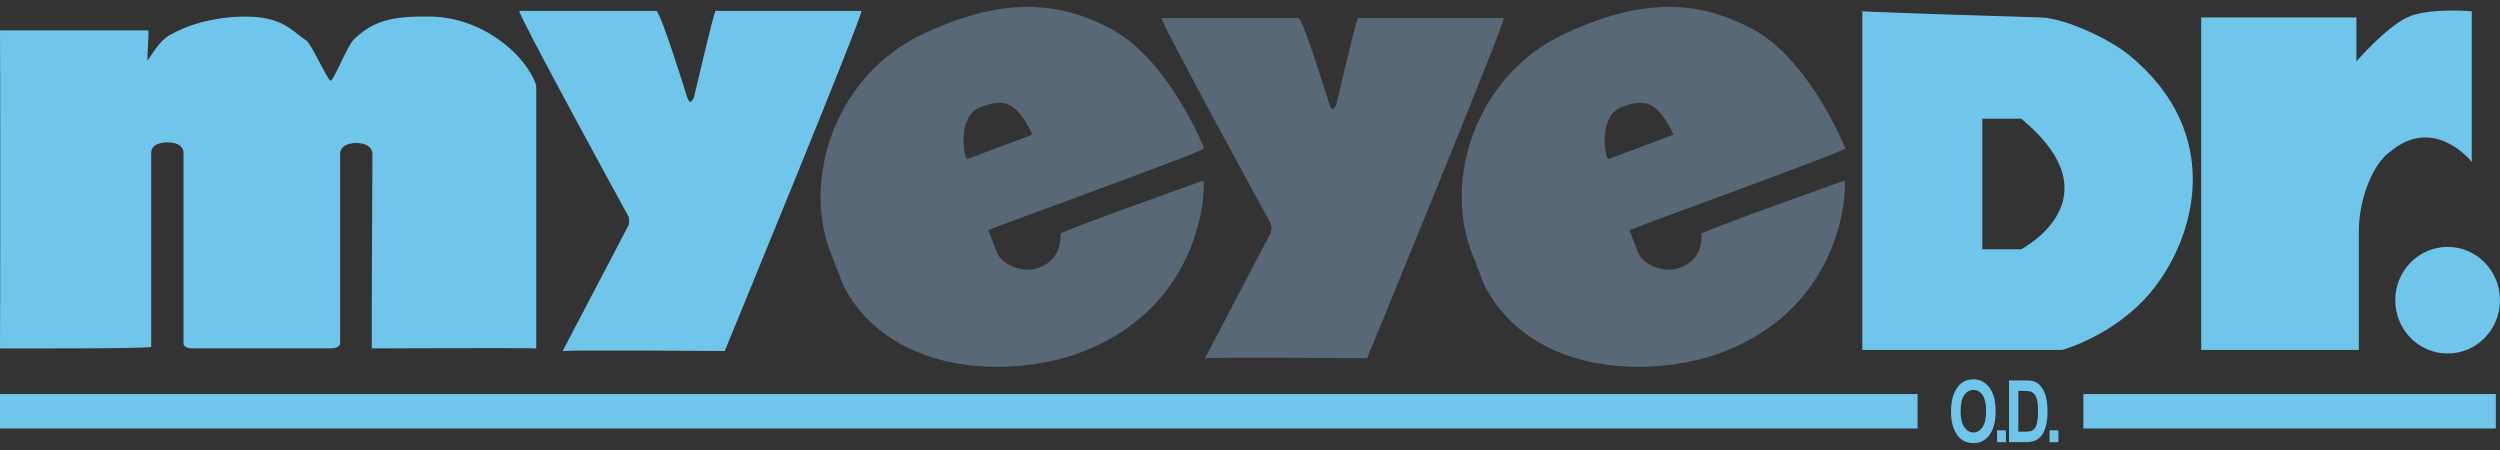 <svg width="100" height="18" viewBox="0 0 100 18" fill="none" xmlns="http://www.w3.org/2000/svg">
<rect x="0" y="0" width="100" height="18" fill="#333333" stroke="none"/>
<g clip-path="url(#clip0_424_1483)">
<path d="M21.447 13.937C20.942 13.911 14.871 13.937 14.871 13.937C14.86 13.661 14.897 6.165 14.897 6.165C14.897 5.846 14.575 5.72 14.25 5.72C13.925 5.72 13.604 5.846 13.604 6.165V13.721C13.604 13.848 13.482 13.934 13.239 13.934H7.705C7.502 13.934 7.341 13.871 7.341 13.744V6.119C7.341 5.8 7.019 5.694 6.695 5.694C6.373 5.694 6.048 5.8 6.048 6.119V13.871C6.048 13.957 0 13.937 0 13.937C0.014 13.698 0.014 1.351 0 1.216H5.938C5.946 1.4 5.893 2.262 5.898 2.429C6.062 2.196 6.418 1.593 6.788 1.406C7.434 1.023 8.524 0.664 9.817 0.664C11.271 0.664 11.619 1.187 12.265 1.633C12.469 1.782 13.107 3.228 13.228 3.228C13.35 3.228 13.917 1.756 14.182 1.552C14.942 0.842 15.628 0.635 17.24 0.664C19.302 0.699 21.038 2.185 21.45 3.415V13.937H21.447Z" fill="#70C6EA"/>
<path d="M20.773 0.434H26.247C26.42 0.434 27.484 3.883 27.484 3.883C27.518 3.975 27.552 4.07 27.622 4.07C27.656 4.07 27.724 3.978 27.761 3.883C27.761 3.883 28.501 0.704 28.616 0.434H34.455C34.594 0.434 28.989 14.04 28.989 14.04C28.439 14.037 23.108 13.994 22.506 14.04L25.141 9.013C25.174 8.896 25.174 8.781 25.141 8.663C25.138 8.666 20.637 0.434 20.773 0.434Z" fill="#70C6EA"/>
<path d="M33.159 9.93C32.123 6.961 33.504 2.949 36.943 1.348C40.043 -0.095 42.279 -0.014 44.487 1.181C46.766 2.414 48.166 5.932 48.166 5.932C48.217 6.039 39.893 9.036 39.529 9.206L39.899 10.157C40.215 10.715 41.009 10.853 41.381 10.761C42.559 10.473 42.415 9.353 42.415 9.353C42.375 9.269 48.135 7.223 48.135 7.223C48.206 7.295 48.271 12.138 43.31 14.066C40.579 15.129 35.65 15.109 33.735 11.425L33.159 9.93ZM38.696 6.363C39.667 5.99 40.898 5.544 41.297 5.383C40.653 4.041 40.15 3.929 39.218 4.285C38.236 4.662 38.575 6.409 38.696 6.363Z" fill="#586876"/>
<path d="M58.805 9.93C57.769 6.961 59.15 2.949 62.589 1.348C65.689 -0.095 67.925 -0.014 70.133 1.181C72.411 2.414 73.812 5.932 73.812 5.932C73.863 6.039 65.539 9.036 65.175 9.206L65.545 10.157C65.861 10.715 66.654 10.853 67.027 10.761C68.205 10.473 68.06 9.353 68.06 9.353C68.021 9.269 73.781 7.223 73.781 7.223C73.852 7.295 73.917 12.138 68.956 14.066C66.225 15.129 61.295 15.109 59.381 11.425L58.805 9.93ZM64.342 6.363C65.313 5.99 66.544 5.544 66.942 5.383C66.299 4.041 65.796 3.929 64.864 4.285C63.882 4.662 64.223 6.409 64.342 6.363Z" fill="#586876"/>
<path d="M46.466 0.722H51.941C52.113 0.722 53.178 4.171 53.178 4.171C53.212 4.263 53.246 4.357 53.316 4.357C53.35 4.357 53.418 4.265 53.455 4.171C53.455 4.171 54.194 0.992 54.31 0.722H60.149C60.288 0.722 54.683 14.328 54.683 14.328C54.132 14.325 48.801 14.282 48.2 14.328L50.834 9.301C50.868 9.183 50.868 9.068 50.834 8.95C50.831 8.953 46.331 0.722 46.466 0.722Z" fill="#586876"/>
<path d="M74.493 0.451V0.44C74.493 0.44 74.329 0.44 74.493 0.451Z" fill="white"/>
<path d="M85.174 2.21C84.338 1.523 82.54 0.719 81.644 0.699C76.178 0.532 74.789 0.472 74.493 0.451V13.997H82.491C82.491 13.997 84.581 13.422 86.021 11.698C87.82 9.545 89.008 5.358 85.174 2.21ZM80.845 9.97H79.293V4.748C79.293 4.748 80.233 4.748 80.845 4.748C84.75 7.959 80.845 9.97 80.845 9.97Z" fill="#70C6EA"/>
<path d="M88.046 0.699H94.257V2.452C94.257 2.452 95.434 1.104 96.281 0.699C97.129 0.293 98.871 0.451 98.871 0.451V6.476C98.871 6.476 97.366 4.559 95.576 6.093C95.011 6.476 94.353 7.815 94.353 9.255C94.353 10.62 94.353 13.997 94.353 13.997H88.048V0.699H88.046Z" fill="#70C6EA"/>
<path d="M97.905 14.141C99.062 14.141 100 13.186 100 12.008C100 10.83 99.062 9.876 97.905 9.876C96.748 9.876 95.81 10.83 95.81 12.008C95.81 13.186 96.748 14.141 97.905 14.141Z" fill="#70C6EA"/>
<path d="M76.703 15.762H0V17.139H76.703V15.762Z" fill="#70C6EA"/>
<path d="M99.833 15.762H83.335V17.139H99.833V15.762Z" fill="#70C6EA"/>
<path d="M78.041 16.466C78.041 16.173 78.081 15.928 78.16 15.739C78.24 15.549 78.344 15.405 78.471 15.313C78.598 15.222 78.753 15.173 78.934 15.173C79.197 15.173 79.411 15.282 79.578 15.503C79.744 15.725 79.826 16.041 79.826 16.449C79.826 16.863 79.739 17.184 79.564 17.417C79.408 17.621 79.199 17.725 78.934 17.725C78.668 17.725 78.457 17.624 78.301 17.42C78.129 17.19 78.041 16.871 78.041 16.466ZM78.425 16.449C78.425 16.733 78.474 16.946 78.572 17.087C78.671 17.228 78.793 17.299 78.937 17.299C79.084 17.299 79.205 17.228 79.301 17.087C79.397 16.946 79.445 16.73 79.445 16.437C79.445 16.15 79.397 15.94 79.304 15.802C79.211 15.664 79.087 15.598 78.937 15.598C78.787 15.598 78.663 15.667 78.567 15.805C78.471 15.943 78.425 16.161 78.425 16.449Z" fill="#70C6EA"/>
<path d="M79.883 17.687V17.213H80.236V17.687H79.883Z" fill="#70C6EA"/>
<path d="M80.362 15.219H81.04C81.212 15.219 81.342 15.239 81.427 15.282C81.515 15.325 81.593 15.394 81.667 15.495C81.74 15.595 81.796 15.725 81.839 15.883C81.881 16.041 81.901 16.239 81.901 16.477C81.901 16.69 81.878 16.877 81.836 17.035C81.794 17.193 81.737 17.317 81.67 17.409C81.602 17.501 81.52 17.57 81.424 17.616C81.328 17.662 81.207 17.684 81.057 17.684H80.36V15.219H80.362ZM80.732 15.635V17.268H81.012C81.13 17.268 81.218 17.256 81.272 17.23C81.325 17.205 81.37 17.167 81.404 17.118C81.438 17.07 81.466 16.989 81.489 16.883C81.511 16.776 81.523 16.633 81.523 16.457C81.523 16.273 81.511 16.13 81.489 16.026C81.466 15.92 81.429 15.837 81.382 15.776C81.333 15.716 81.274 15.675 81.204 15.655C81.153 15.641 81.052 15.633 80.902 15.633H80.732V15.635Z" fill="#70C6EA"/>
<path d="M81.983 17.687V17.213H82.336V17.687H81.983Z" fill="#70C6EA"/>
</g>
<defs>
<clipPath id="clip0_424_1483">
<rect width="100" height="17.45" fill="white" transform="translate(0 0.275)"/>
</clipPath>
</defs>
</svg>
